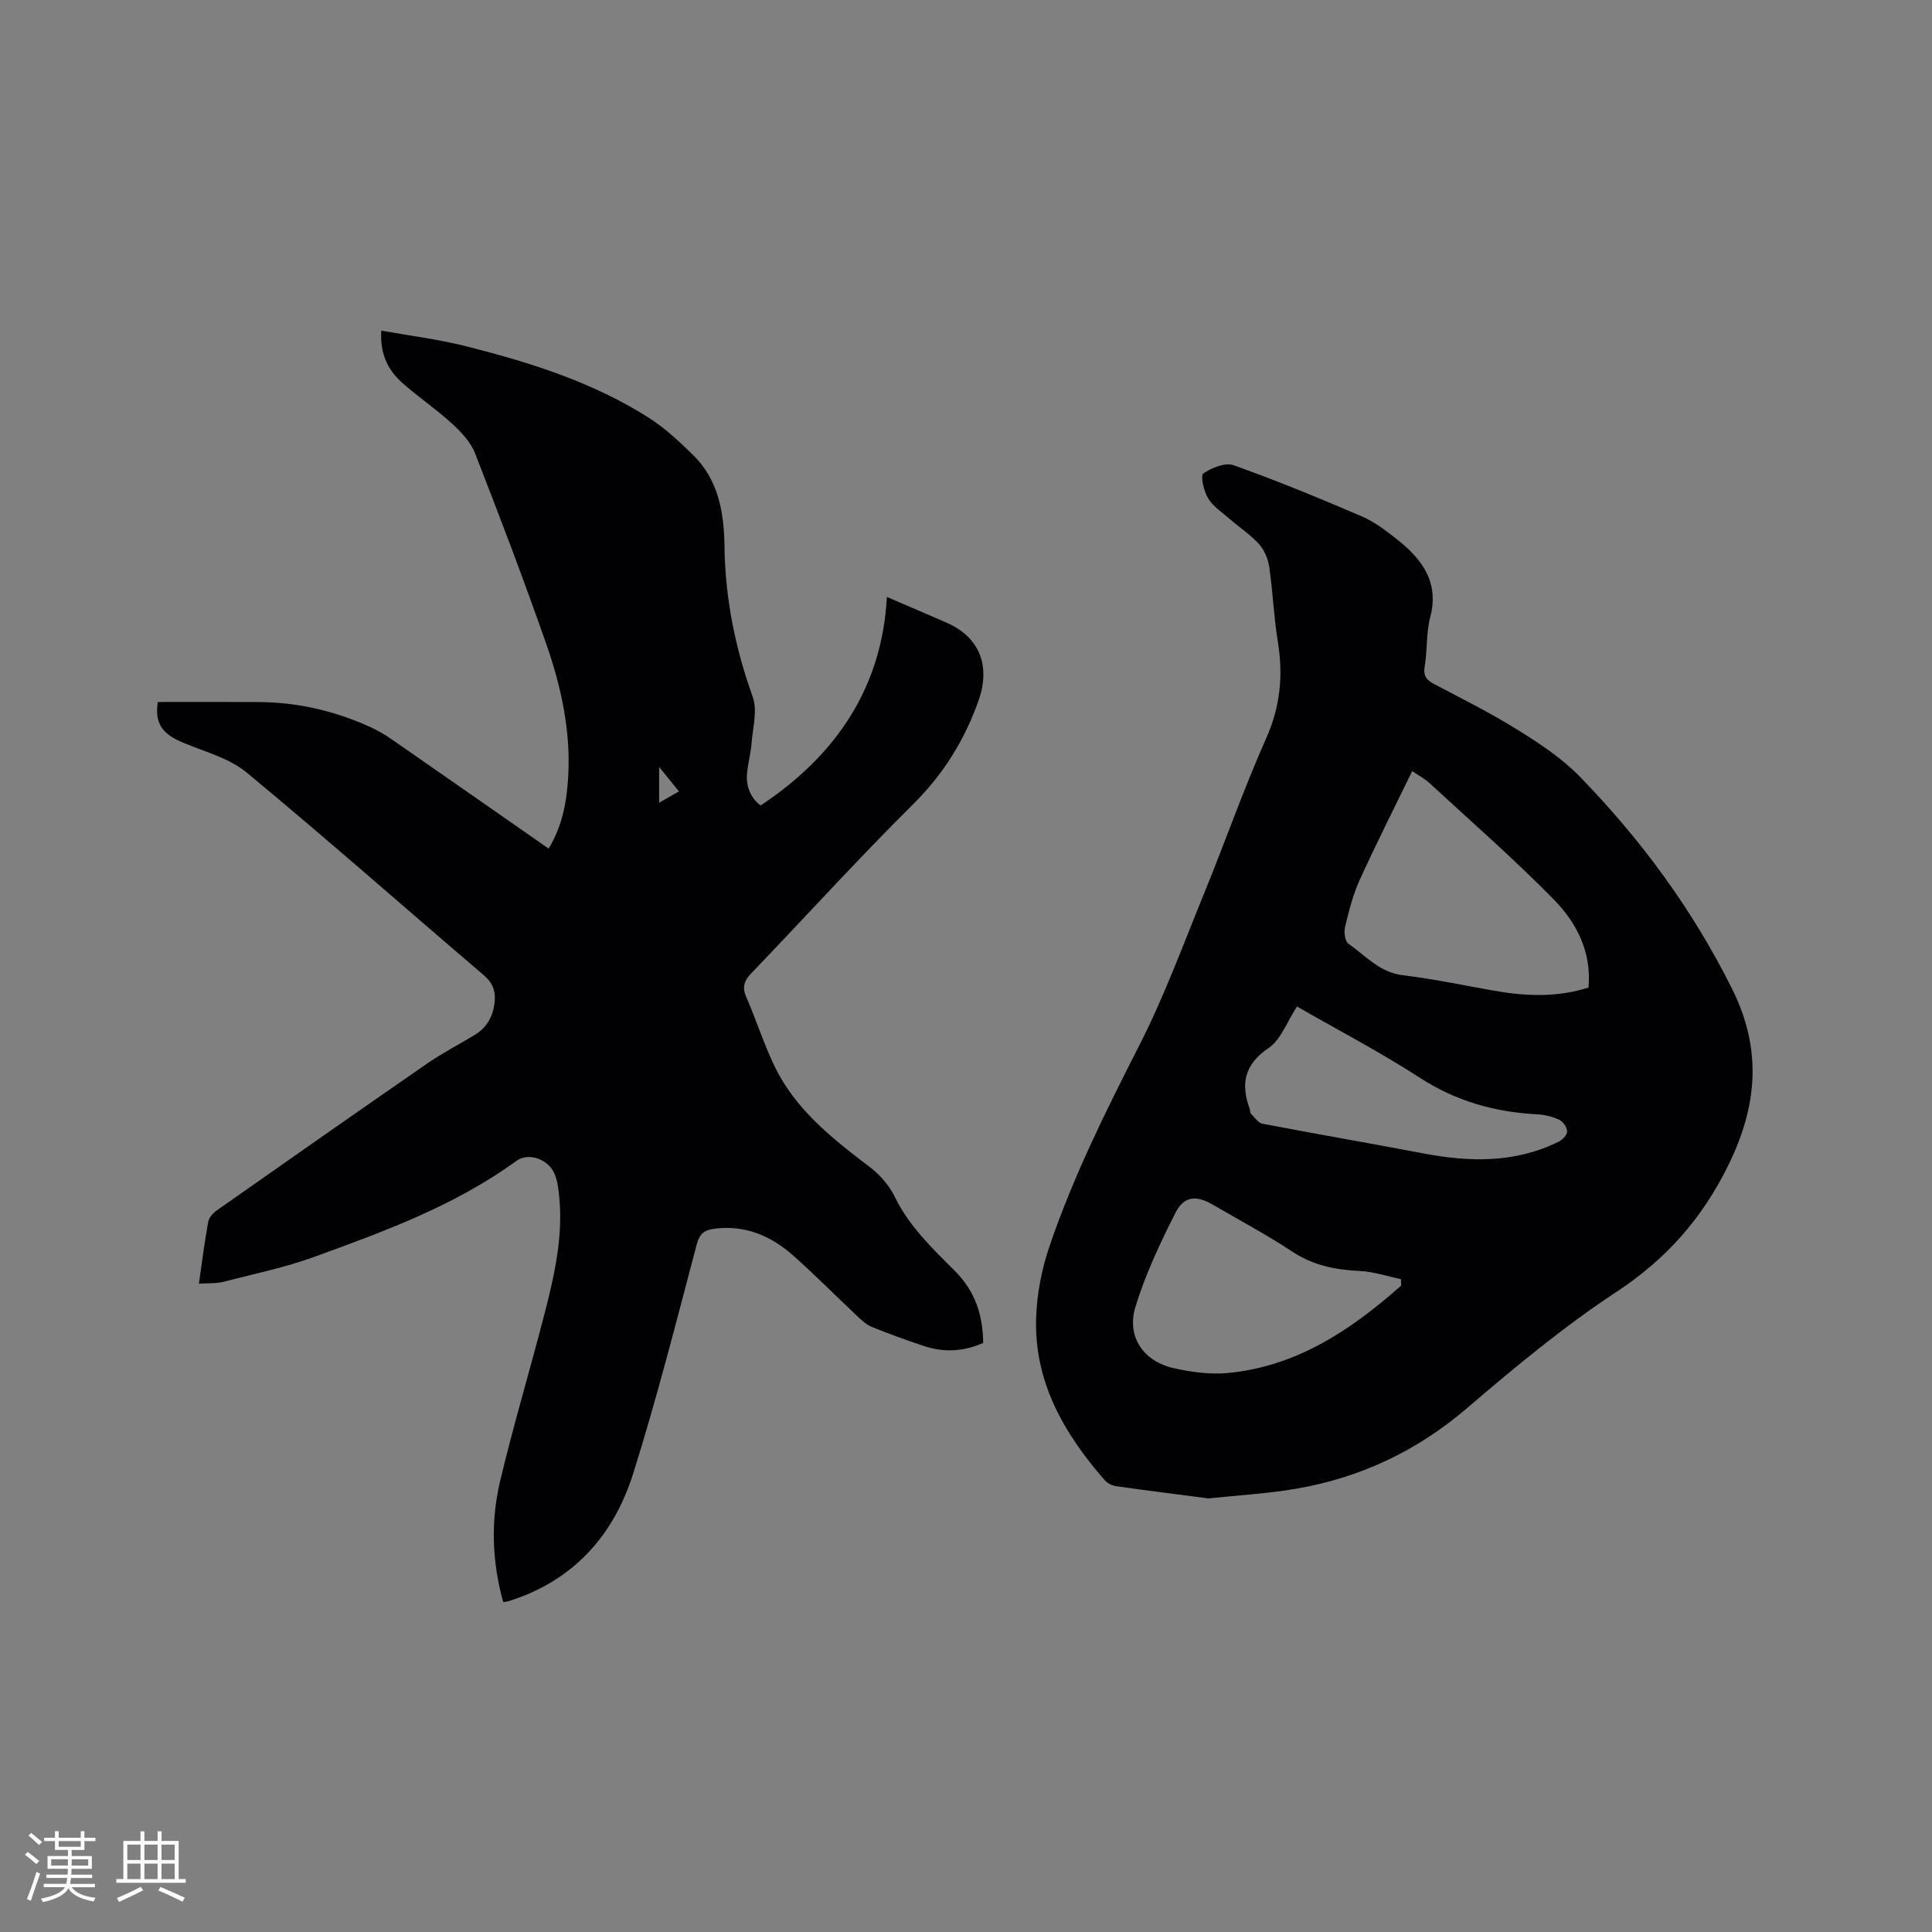 <svg enable-background="new 0 0 400 400" viewBox="0 0 400 400" xmlns="http://www.w3.org/2000/svg"><rect x="0" y="0" width="400" height="400" fill="#808080" stroke="none"/><path d="m78.94 68.45c6.01 1.08 11.77 1.79 17.36 3.19 13.27 3.34 26.33 7.42 37.99 14.83 3.36 2.13 6.35 4.94 9.21 7.74 5.3 5.19 6.41 11.98 6.5 19.01.15 10.69 2.21 20.96 5.84 31.04 1.02 2.83.01 6.43-.24 9.66-.16 2.1-.76 4.17-.94 6.27-.24 2.83.89 5.11 2.8 6.58 15.79-10.44 25.18-24.61 26.16-43.18 4.53 1.95 8.42 3.61 12.3 5.3 6.94 3.02 9.21 9.02 6.67 16.18-2.92 8.22-7.28 15.23-13.55 21.45-11.44 11.34-22.27 23.3-33.43 34.92-1.51 1.57-2.03 2.87-1.11 4.98 2.07 4.73 3.63 9.7 5.87 14.34 4.32 8.96 11.91 14.94 19.63 20.8 2.11 1.6 4.08 3.8 5.22 6.16 2.99 6.19 7.84 10.77 12.53 15.47 4.1 4.11 5.74 9 5.81 14.84-4.04 1.81-8.14 2.03-12.3.64-3.61-1.21-7.2-2.5-10.73-3.93-1.12-.45-2.09-1.36-3-2.21-4.4-4.14-8.66-8.43-13.16-12.46-4.68-4.19-10.11-6.54-16.59-5.66-1.95.27-2.95 1.03-3.53 3.23-4.2 15.86-8.23 31.78-13.15 47.42-4.05 12.88-12.44 22.26-25.78 26.44-.28.09-.59.11-1.13.2-2.35-8.37-2.6-16.82-.63-25.12 2.79-11.73 6.28-23.29 9.28-34.98 2-7.8 3.75-15.69 2.94-23.85-.15-1.57-.35-3.2-.93-4.64-1.26-3.11-5.4-4.61-7.95-2.75-12.68 9.22-27.22 14.55-41.74 19.83-6.14 2.23-12.6 3.57-18.95 5.2-1.48.38-3.09.25-5.03.38.66-4.55 1.18-8.73 1.94-12.86.16-.88 1.05-1.81 1.85-2.37 14.48-10.17 28.97-20.33 43.53-30.39 3.13-2.16 6.54-3.91 9.8-5.89 2.54-1.54 3.81-3.89 4.11-6.81.23-2.24-.38-3.96-2.24-5.54-16.37-13.97-32.51-28.23-49.08-41.95-3.6-2.98-8.62-4.31-13.09-6.16-4.49-1.85-5.98-4.05-5.33-8.46 6.99 0 13.95-.03 20.9.01 8.06.05 15.75 1.83 23.08 5.17 1.53.7 3.01 1.55 4.39 2.51 10.79 7.48 21.56 15 32.54 22.66 2.87-4.7 3.77-9.74 4.06-14.9.54-9.47-1.45-18.61-4.53-27.43-4.64-13.28-9.65-26.44-14.77-39.55-.9-2.31-2.86-4.37-4.75-6.1-3.2-2.93-6.82-5.39-10.09-8.25-2.95-2.59-4.87-5.82-4.56-11.01zm57.53 97.74c1.63-.92 2.77-1.57 4.11-2.33-1.37-1.68-2.51-3.09-4.11-5.06z" fill="#010103"/><path d="m250.21 310.23c-6.06-.79-12.57-1.6-19.05-2.52-.86-.12-1.87-.59-2.43-1.23-8.43-9.66-14.66-20.39-14.21-33.68.17-4.9 1.13-9.94 2.7-14.58 4.9-14.47 11.69-28.1 18.62-41.71 5.22-10.24 9.2-21.12 13.56-31.79 4.32-10.58 8.09-21.4 12.74-31.84 2.94-6.6 3.56-13.07 2.42-20.04-.84-5.12-1.03-10.34-1.78-15.47-.24-1.65-1-3.48-2.1-4.71-1.75-1.94-4.01-3.42-6.01-5.15-1.59-1.38-3.48-2.61-4.54-4.33-.9-1.47-1.62-4.72-1-5.15 1.72-1.19 4.53-2.33 6.27-1.71 8.96 3.19 17.78 6.82 26.52 10.58 2.68 1.15 5.11 3.02 7.42 4.85 5.15 4.09 8.68 8.84 6.76 16.11-.85 3.24-.56 6.76-1.13 10.09-.34 1.99.36 2.84 1.98 3.69 5.81 3.06 11.71 6 17.27 9.47 4.54 2.83 9.14 5.86 12.84 9.66 12.7 13.05 23.4 27.58 31.56 43.98 6.24 12.55 5.28 24.25-.9 36.72-5.46 11-12.83 19.27-23.08 26.02-10.84 7.14-20.94 15.51-30.82 23.98-10.46 8.97-22.29 14.53-35.72 16.8-5.72.97-11.55 1.29-17.89 1.96zm42.17-150.58c-3.75 7.72-7.48 15.08-10.89 22.58-1.39 3.05-2.21 6.38-3 9.66-.26 1.08-.05 2.98.67 3.48 3.57 2.49 6.47 5.98 11.32 6.55 6.3.75 12.52 2.08 18.77 3.18 6.6 1.17 13.15 1.44 19.64-.64.65-7.53-2.56-13.51-7.25-18.29-8.22-8.37-17.08-16.1-25.7-24.06-.98-.9-2.2-1.53-3.56-2.46zm-2.28 106.51c-.02-.44-.04-.88-.05-1.32-2.82-.59-5.62-1.55-8.46-1.69-5.05-.23-9.69-1.14-14.05-4.02-5.28-3.5-10.9-6.48-16.38-9.68-3.45-2.02-6.01-1.87-7.79 1.64-3.18 6.29-6.24 12.76-8.29 19.48-1.89 6.2 1.67 11.31 7.99 12.71 3.57.79 7.37 1.32 10.97 1 14.38-1.31 25.67-8.91 36.06-18.12zm-21.57-57.77c-2.1 3.2-3.33 6.86-5.88 8.59-5.07 3.44-5.8 7.45-3.9 12.65.11.29.02.73.21.91.76.76 1.5 1.93 2.41 2.11 11.11 2.13 22.26 4.05 33.38 6.16 9.56 1.81 18.94 2.01 27.92-2.42.8-.39 1.8-1.41 1.79-2.13-.01-.84-.84-2.04-1.63-2.42-1.39-.66-3.01-1.05-4.55-1.13-8.71-.46-16.72-2.67-24.2-7.5-8.33-5.39-17.16-10-25.55-14.82z" fill="#010103"/><g fill="#fcfbfa"><path d="m5.17 384 .55-.58c.85.61 1.65 1.24 2.4 1.87l-.59.64c-.83-.73-1.62-1.38-2.36-1.93m1.22 9.53-.82-.34c.71-1.76 1.37-3.64 1.98-5.63.24.13.5.25.76.36-.6 1.67-1.24 3.54-1.92 5.61m-.5-13.5.57-.54c.56.44 1.31 1.06 2.26 1.87l-.64.64c-.68-.66-1.41-1.32-2.19-1.97m3.25.46h2.24v-1.36h.77v1.36h4.57v-1.36h.76v1.36h2.28v.69h-2.28v1.84h-2.64v1.26h4.18v2.64h-4.21c0 .45-.02.86-.05 1.21h4.32v.69h-4.38c-.04.34-.1.75-.19 1.22h5.15v.69h-4.82c.87 1.19 2.51 1.92 4.93 2.19-.17.31-.3.57-.37.76-2.77-.49-4.52-1.41-5.26-2.76-.56 1.26-2.3 2.23-5.24 2.9-.12-.24-.26-.48-.43-.72 2.73-.55 4.38-1.34 4.96-2.38h-4.38v-.69h4.65c.1-.38.17-.79.21-1.22h-4.32v-.69h4.4c.03-.34.05-.75.05-1.21h-4.2v-2.64h4.23v-1.26h-2.69v-1.84h-2.24zm1.46 4.46v1.29h3.45c.01-.4.02-.57.01-.53v-.32-.45h-3.46zm1.55-2.59h4.57v-1.19h-4.57zm6.11 2.59h-3.42v.77c-.01.19-.01.37-.02.53h3.44z"/><path d="m32.63 379.16h.82v1.98h3.54v7.89h1.46v.78h-14.37v-.78h1.46v-7.89h3.54v-1.98h.82v1.98h2.73zm-3.49 11.48.5.73c-1.61.82-3.28 1.63-5 2.41-.13-.27-.28-.55-.44-.82 1.75-.72 3.4-1.49 4.94-2.32m-2.78-5.55h2.73v-3.18h-2.73zm0 3.95h2.73v-3.2h-2.73zm3.54-3.95h2.73v-3.18h-2.73zm0 3.95h2.73v-3.2h-2.73zm7.89 4.68c-1.84-.92-3.51-1.7-5.02-2.32l.45-.73c1.89.8 3.57 1.55 5.04 2.23zm-1.62-11.81h-2.73v3.18h2.73zm-2.73 7.13h2.73v-3.2h-2.73z"/></g></svg>